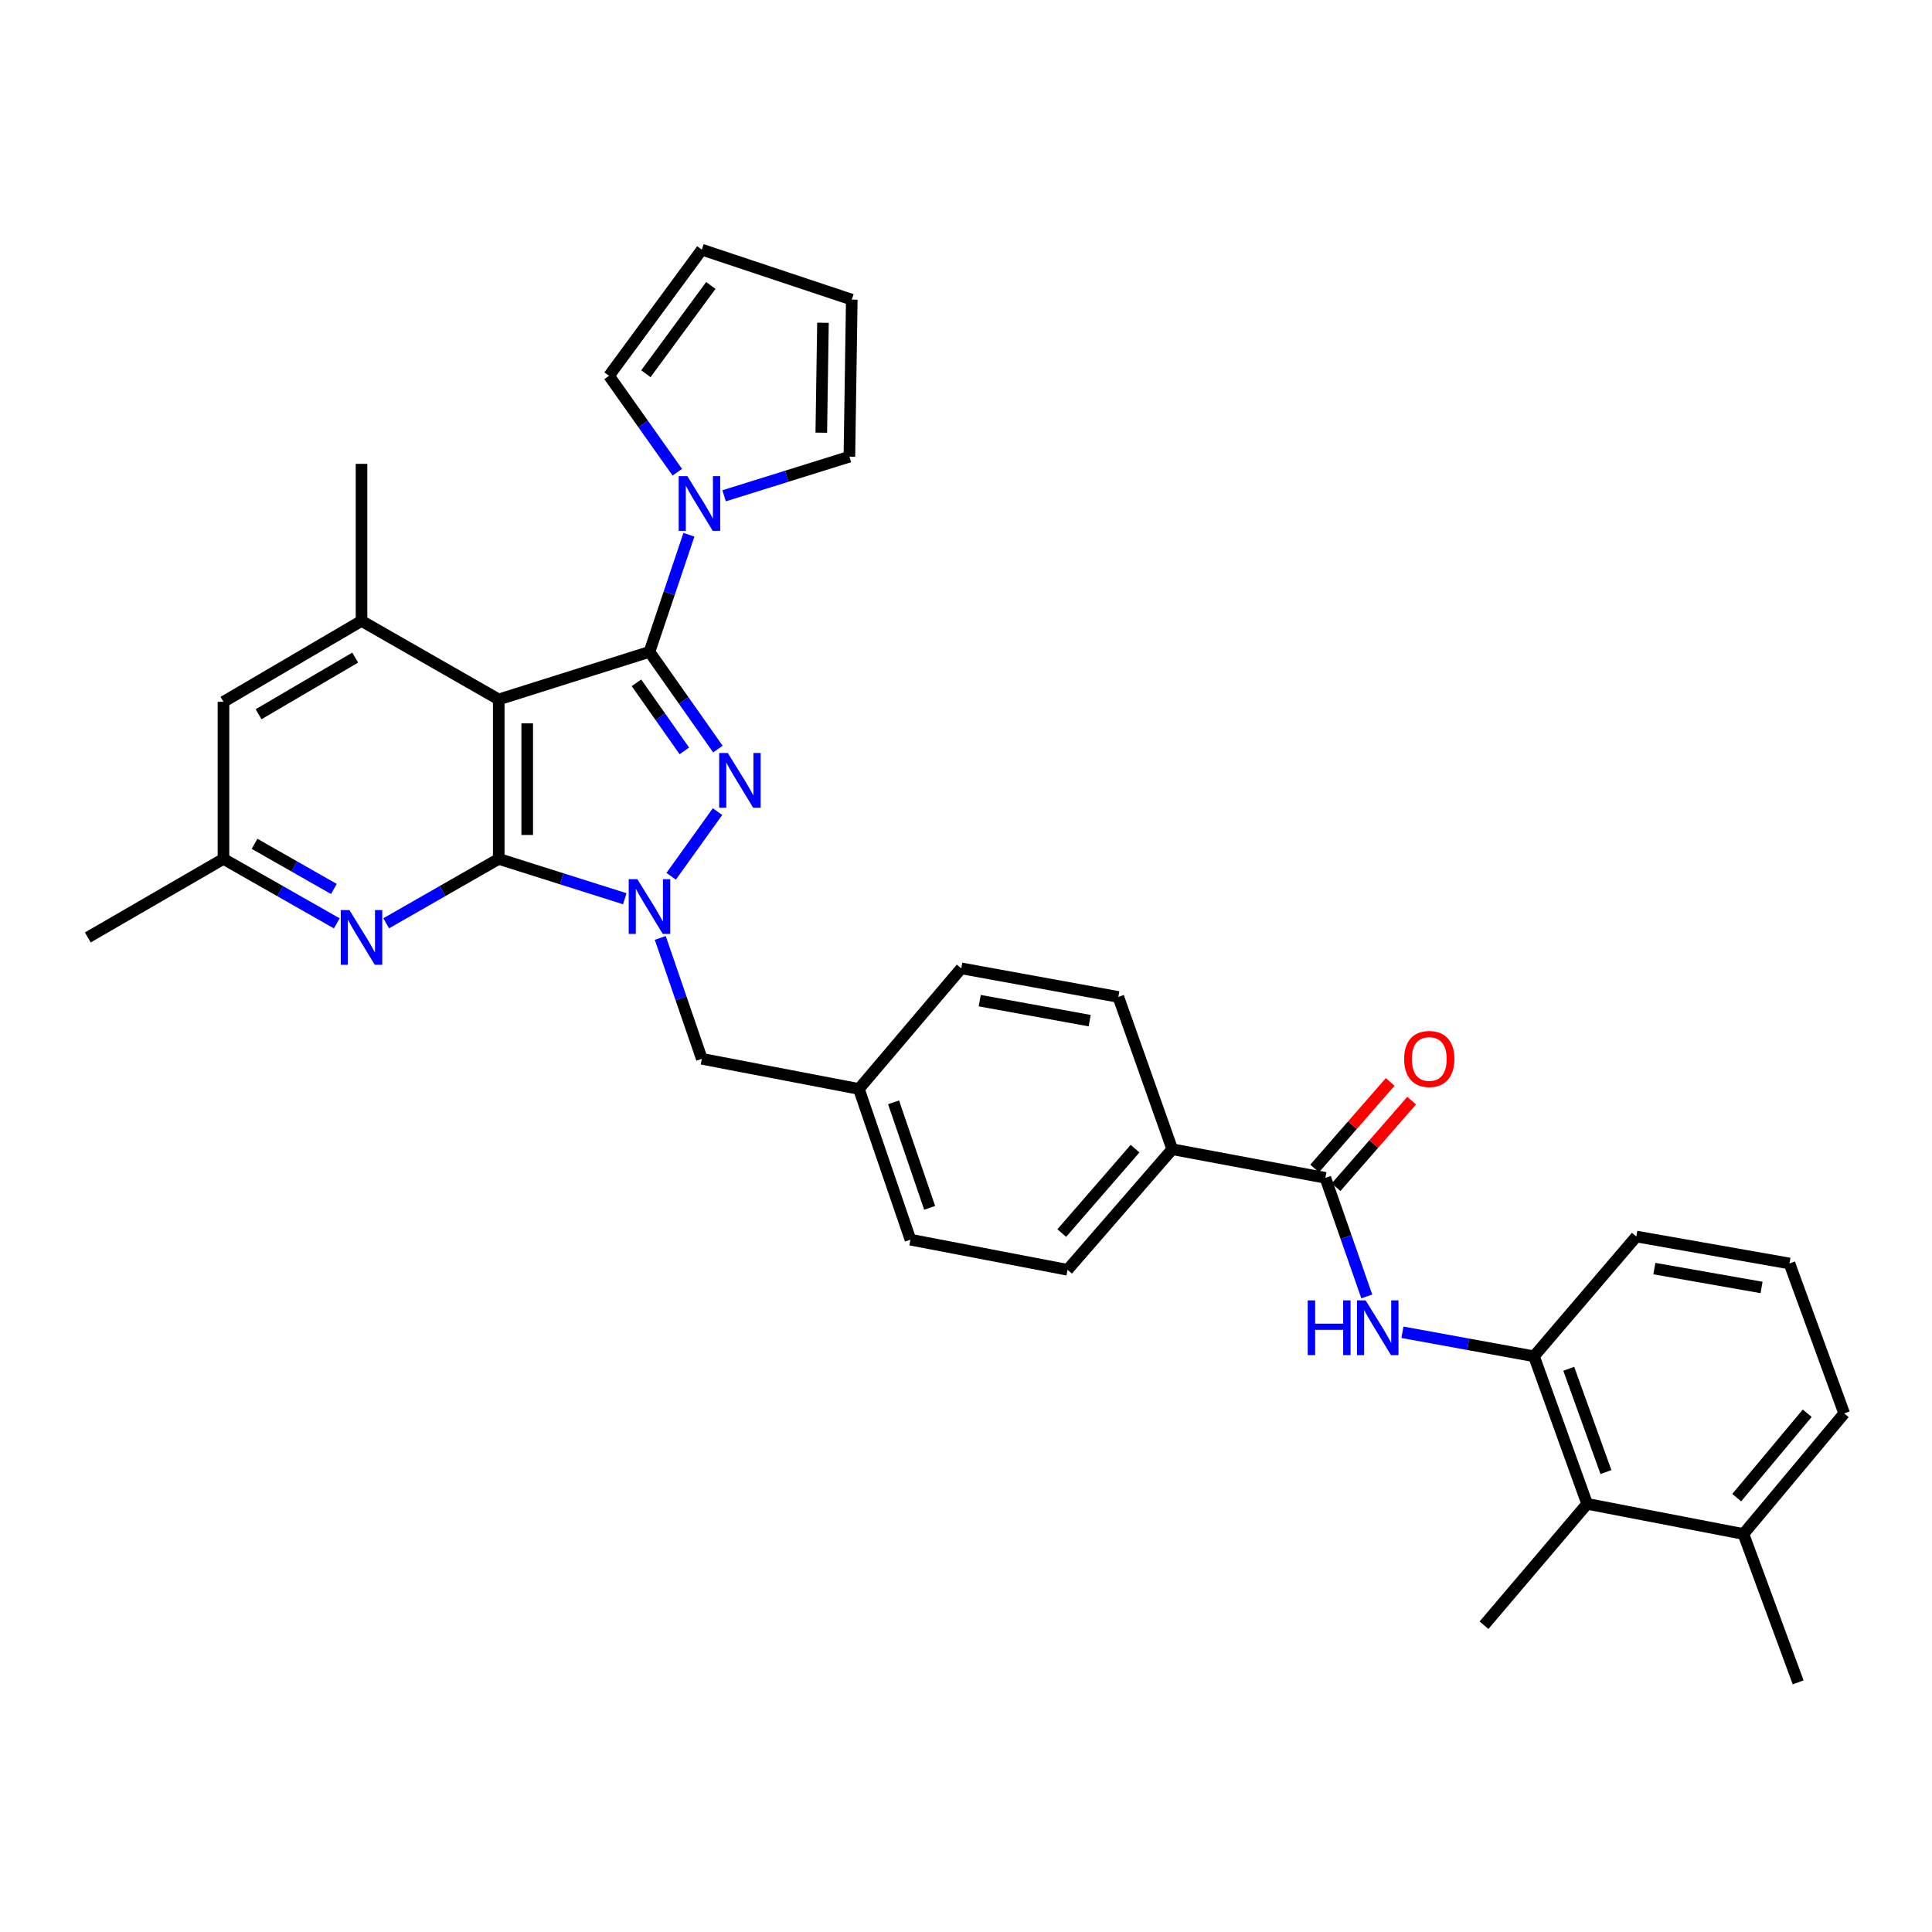 <?xml version='1.0' encoding='iso-8859-1'?>
<svg version='1.1' baseProfile='full'
              xmlns='http://www.w3.org/2000/svg'
                      xmlns:rdkit='http://www.rdkit.org/xml'
                      xmlns:xlink='http://www.w3.org/1999/xlink'
                  xml:space='preserve'
width='1000px' height='1000px' viewBox='0 0 1000 1000'>
<!-- END OF HEADER -->
<rect style='opacity:1.0;fill:#FFFFFF;stroke:none' width='1000' height='1000' x='0' y='0'> </rect>
<path class='bond-1' d='M 336.163,337.399 L 353.875,362.564' style='fill:none;fill-rule:evenodd;stroke:#000000;stroke-width:6px;stroke-linecap:butt;stroke-linejoin:miter;stroke-opacity:1' />
<path class='bond-1' d='M 353.875,362.564 L 371.587,387.73' style='fill:none;fill-rule:evenodd;stroke:#0000FF;stroke-width:6px;stroke-linecap:butt;stroke-linejoin:miter;stroke-opacity:1' />
<path class='bond-1' d='M 329.427,353.429 L 341.826,371.045' style='fill:none;fill-rule:evenodd;stroke:#000000;stroke-width:6px;stroke-linecap:butt;stroke-linejoin:miter;stroke-opacity:1' />
<path class='bond-1' d='M 341.826,371.045 L 354.225,388.661' style='fill:none;fill-rule:evenodd;stroke:#0000FF;stroke-width:6px;stroke-linecap:butt;stroke-linejoin:miter;stroke-opacity:1' />
<path class='bond-2' d='M 336.163,337.399 L 258.144,362.03' style='fill:none;fill-rule:evenodd;stroke:#000000;stroke-width:6px;stroke-linecap:butt;stroke-linejoin:miter;stroke-opacity:1' />
<path class='bond-4' d='M 336.163,337.399 L 346.37,307.096' style='fill:none;fill-rule:evenodd;stroke:#000000;stroke-width:6px;stroke-linecap:butt;stroke-linejoin:miter;stroke-opacity:1' />
<path class='bond-4' d='M 346.37,307.096 L 356.577,276.794' style='fill:none;fill-rule:evenodd;stroke:#0000FF;stroke-width:6px;stroke-linecap:butt;stroke-linejoin:miter;stroke-opacity:1' />
<path class='bond-0' d='M 258.144,444.558 L 258.144,362.03' style='fill:none;fill-rule:evenodd;stroke:#000000;stroke-width:6px;stroke-linecap:butt;stroke-linejoin:miter;stroke-opacity:1' />
<path class='bond-0' d='M 272.879,432.179 L 272.879,374.409' style='fill:none;fill-rule:evenodd;stroke:#000000;stroke-width:6px;stroke-linecap:butt;stroke-linejoin:miter;stroke-opacity:1' />
<path class='bond-5' d='M 258.144,444.558 L 229.024,461.228' style='fill:none;fill-rule:evenodd;stroke:#000000;stroke-width:6px;stroke-linecap:butt;stroke-linejoin:miter;stroke-opacity:1' />
<path class='bond-5' d='M 229.024,461.228 L 199.903,477.897' style='fill:none;fill-rule:evenodd;stroke:#0000FF;stroke-width:6px;stroke-linecap:butt;stroke-linejoin:miter;stroke-opacity:1' />
<path class='bond-33' d='M 258.144,444.558 L 290.761,454.869' style='fill:none;fill-rule:evenodd;stroke:#000000;stroke-width:6px;stroke-linecap:butt;stroke-linejoin:miter;stroke-opacity:1' />
<path class='bond-33' d='M 290.761,454.869 L 323.377,465.18' style='fill:none;fill-rule:evenodd;stroke:#0000FF;stroke-width:6px;stroke-linecap:butt;stroke-linejoin:miter;stroke-opacity:1' />
<path class='bond-3' d='M 371.391,420.093 L 347.4,453.55' style='fill:none;fill-rule:evenodd;stroke:#0000FF;stroke-width:6px;stroke-linecap:butt;stroke-linejoin:miter;stroke-opacity:1' />
<path class='bond-6' d='M 258.144,362.03 L 187.117,321.379' style='fill:none;fill-rule:evenodd;stroke:#000000;stroke-width:6px;stroke-linecap:butt;stroke-linejoin:miter;stroke-opacity:1' />
<path class='bond-11' d='M 341.748,485.465 L 352.507,516.754' style='fill:none;fill-rule:evenodd;stroke:#0000FF;stroke-width:6px;stroke-linecap:butt;stroke-linejoin:miter;stroke-opacity:1' />
<path class='bond-11' d='M 352.507,516.754 L 363.266,548.042' style='fill:none;fill-rule:evenodd;stroke:#000000;stroke-width:6px;stroke-linecap:butt;stroke-linejoin:miter;stroke-opacity:1' />
<path class='bond-15' d='M 350.571,244.424 L 332.901,219.466' style='fill:none;fill-rule:evenodd;stroke:#0000FF;stroke-width:6px;stroke-linecap:butt;stroke-linejoin:miter;stroke-opacity:1' />
<path class='bond-15' d='M 332.901,219.466 L 315.232,194.509' style='fill:none;fill-rule:evenodd;stroke:#000000;stroke-width:6px;stroke-linecap:butt;stroke-linejoin:miter;stroke-opacity:1' />
<path class='bond-16' d='M 374.802,256.621 L 407.224,246.5' style='fill:none;fill-rule:evenodd;stroke:#0000FF;stroke-width:6px;stroke-linecap:butt;stroke-linejoin:miter;stroke-opacity:1' />
<path class='bond-16' d='M 407.224,246.5 L 439.647,236.379' style='fill:none;fill-rule:evenodd;stroke:#000000;stroke-width:6px;stroke-linecap:butt;stroke-linejoin:miter;stroke-opacity:1' />
<path class='bond-35' d='M 174.322,477.935 L 144.997,461.247' style='fill:none;fill-rule:evenodd;stroke:#0000FF;stroke-width:6px;stroke-linecap:butt;stroke-linejoin:miter;stroke-opacity:1' />
<path class='bond-35' d='M 144.997,461.247 L 115.672,444.558' style='fill:none;fill-rule:evenodd;stroke:#000000;stroke-width:6px;stroke-linecap:butt;stroke-linejoin:miter;stroke-opacity:1' />
<path class='bond-35' d='M 172.812,460.123 L 152.284,448.441' style='fill:none;fill-rule:evenodd;stroke:#0000FF;stroke-width:6px;stroke-linecap:butt;stroke-linejoin:miter;stroke-opacity:1' />
<path class='bond-35' d='M 152.284,448.441 L 131.757,436.759' style='fill:none;fill-rule:evenodd;stroke:#000000;stroke-width:6px;stroke-linecap:butt;stroke-linejoin:miter;stroke-opacity:1' />
<path class='bond-13' d='M 187.117,321.379 L 115.672,363.257' style='fill:none;fill-rule:evenodd;stroke:#000000;stroke-width:6px;stroke-linecap:butt;stroke-linejoin:miter;stroke-opacity:1' />
<path class='bond-13' d='M 183.851,340.372 L 133.839,369.687' style='fill:none;fill-rule:evenodd;stroke:#000000;stroke-width:6px;stroke-linecap:butt;stroke-linejoin:miter;stroke-opacity:1' />
<path class='bond-26' d='M 187.117,321.379 L 187.117,240.087' style='fill:none;fill-rule:evenodd;stroke:#000000;stroke-width:6px;stroke-linecap:butt;stroke-linejoin:miter;stroke-opacity:1' />
<path class='bond-7' d='M 686.004,609.648 L 606.758,594.84' style='fill:none;fill-rule:evenodd;stroke:#000000;stroke-width:6px;stroke-linecap:butt;stroke-linejoin:miter;stroke-opacity:1' />
<path class='bond-8' d='M 686.004,609.648 L 696.724,640.337' style='fill:none;fill-rule:evenodd;stroke:#000000;stroke-width:6px;stroke-linecap:butt;stroke-linejoin:miter;stroke-opacity:1' />
<path class='bond-8' d='M 696.724,640.337 L 707.444,671.026' style='fill:none;fill-rule:evenodd;stroke:#0000FF;stroke-width:6px;stroke-linecap:butt;stroke-linejoin:miter;stroke-opacity:1' />
<path class='bond-17' d='M 691.554,614.493 L 711.109,592.092' style='fill:none;fill-rule:evenodd;stroke:#000000;stroke-width:6px;stroke-linecap:butt;stroke-linejoin:miter;stroke-opacity:1' />
<path class='bond-17' d='M 711.109,592.092 L 730.665,569.691' style='fill:none;fill-rule:evenodd;stroke:#FF0000;stroke-width:6px;stroke-linecap:butt;stroke-linejoin:miter;stroke-opacity:1' />
<path class='bond-17' d='M 680.454,604.803 L 700.01,582.402' style='fill:none;fill-rule:evenodd;stroke:#000000;stroke-width:6px;stroke-linecap:butt;stroke-linejoin:miter;stroke-opacity:1' />
<path class='bond-17' d='M 700.01,582.402 L 719.565,560.002' style='fill:none;fill-rule:evenodd;stroke:#FF0000;stroke-width:6px;stroke-linecap:butt;stroke-linejoin:miter;stroke-opacity:1' />
<path class='bond-9' d='M 725.903,689.578 L 759.947,695.797' style='fill:none;fill-rule:evenodd;stroke:#0000FF;stroke-width:6px;stroke-linecap:butt;stroke-linejoin:miter;stroke-opacity:1' />
<path class='bond-9' d='M 759.947,695.797 L 793.991,702.016' style='fill:none;fill-rule:evenodd;stroke:#000000;stroke-width:6px;stroke-linecap:butt;stroke-linejoin:miter;stroke-opacity:1' />
<path class='bond-10' d='M 793.991,702.016 L 821.503,778.397' style='fill:none;fill-rule:evenodd;stroke:#000000;stroke-width:6px;stroke-linecap:butt;stroke-linejoin:miter;stroke-opacity:1' />
<path class='bond-10' d='M 811.98,708.48 L 831.238,761.946' style='fill:none;fill-rule:evenodd;stroke:#000000;stroke-width:6px;stroke-linecap:butt;stroke-linejoin:miter;stroke-opacity:1' />
<path class='bond-27' d='M 793.991,702.016 L 846.96,640.017' style='fill:none;fill-rule:evenodd;stroke:#000000;stroke-width:6px;stroke-linecap:butt;stroke-linejoin:miter;stroke-opacity:1' />
<path class='bond-20' d='M 821.503,778.397 L 902.402,793.991' style='fill:none;fill-rule:evenodd;stroke:#000000;stroke-width:6px;stroke-linecap:butt;stroke-linejoin:miter;stroke-opacity:1' />
<path class='bond-29' d='M 821.503,778.397 L 768.124,841.206' style='fill:none;fill-rule:evenodd;stroke:#000000;stroke-width:6px;stroke-linecap:butt;stroke-linejoin:miter;stroke-opacity:1' />
<path class='bond-23' d='M 363.266,548.042 L 444.558,563.636' style='fill:none;fill-rule:evenodd;stroke:#000000;stroke-width:6px;stroke-linecap:butt;stroke-linejoin:miter;stroke-opacity:1' />
<path class='bond-12' d='M 606.758,594.84 L 552.561,657.256' style='fill:none;fill-rule:evenodd;stroke:#000000;stroke-width:6px;stroke-linecap:butt;stroke-linejoin:miter;stroke-opacity:1' />
<path class='bond-12' d='M 587.503,594.542 L 549.565,638.233' style='fill:none;fill-rule:evenodd;stroke:#000000;stroke-width:6px;stroke-linecap:butt;stroke-linejoin:miter;stroke-opacity:1' />
<path class='bond-36' d='M 606.758,594.84 L 578.845,516.011' style='fill:none;fill-rule:evenodd;stroke:#000000;stroke-width:6px;stroke-linecap:butt;stroke-linejoin:miter;stroke-opacity:1' />
<path class='bond-14' d='M 115.672,363.257 L 115.672,444.558' style='fill:none;fill-rule:evenodd;stroke:#000000;stroke-width:6px;stroke-linecap:butt;stroke-linejoin:miter;stroke-opacity:1' />
<path class='bond-31' d='M 115.672,444.558 L 45.455,485.217' style='fill:none;fill-rule:evenodd;stroke:#000000;stroke-width:6px;stroke-linecap:butt;stroke-linejoin:miter;stroke-opacity:1' />
<path class='bond-19' d='M 315.232,194.509 L 363.266,129.219' style='fill:none;fill-rule:evenodd;stroke:#000000;stroke-width:6px;stroke-linecap:butt;stroke-linejoin:miter;stroke-opacity:1' />
<path class='bond-19' d='M 334.305,193.447 L 367.929,147.744' style='fill:none;fill-rule:evenodd;stroke:#000000;stroke-width:6px;stroke-linecap:butt;stroke-linejoin:miter;stroke-opacity:1' />
<path class='bond-18' d='M 439.647,236.379 L 440.883,155.086' style='fill:none;fill-rule:evenodd;stroke:#000000;stroke-width:6px;stroke-linecap:butt;stroke-linejoin:miter;stroke-opacity:1' />
<path class='bond-18' d='M 425.099,223.961 L 425.965,167.056' style='fill:none;fill-rule:evenodd;stroke:#000000;stroke-width:6px;stroke-linecap:butt;stroke-linejoin:miter;stroke-opacity:1' />
<path class='bond-34' d='M 440.883,155.086 L 363.266,129.219' style='fill:none;fill-rule:evenodd;stroke:#000000;stroke-width:6px;stroke-linecap:butt;stroke-linejoin:miter;stroke-opacity:1' />
<path class='bond-32' d='M 902.402,793.991 L 930.725,870.781' style='fill:none;fill-rule:evenodd;stroke:#000000;stroke-width:6px;stroke-linecap:butt;stroke-linejoin:miter;stroke-opacity:1' />
<path class='bond-37' d='M 902.402,793.991 L 954.545,731.574' style='fill:none;fill-rule:evenodd;stroke:#000000;stroke-width:6px;stroke-linecap:butt;stroke-linejoin:miter;stroke-opacity:1' />
<path class='bond-37' d='M 898.916,775.182 L 935.416,731.49' style='fill:none;fill-rule:evenodd;stroke:#000000;stroke-width:6px;stroke-linecap:butt;stroke-linejoin:miter;stroke-opacity:1' />
<path class='bond-21' d='M 578.845,516.011 L 497.544,501.22' style='fill:none;fill-rule:evenodd;stroke:#000000;stroke-width:6px;stroke-linecap:butt;stroke-linejoin:miter;stroke-opacity:1' />
<path class='bond-21' d='M 564.012,528.289 L 507.102,517.935' style='fill:none;fill-rule:evenodd;stroke:#000000;stroke-width:6px;stroke-linecap:butt;stroke-linejoin:miter;stroke-opacity:1' />
<path class='bond-22' d='M 552.561,657.256 L 471.252,641.646' style='fill:none;fill-rule:evenodd;stroke:#000000;stroke-width:6px;stroke-linecap:butt;stroke-linejoin:miter;stroke-opacity:1' />
<path class='bond-24' d='M 444.558,563.636 L 497.544,501.22' style='fill:none;fill-rule:evenodd;stroke:#000000;stroke-width:6px;stroke-linecap:butt;stroke-linejoin:miter;stroke-opacity:1' />
<path class='bond-25' d='M 444.558,563.636 L 471.252,641.646' style='fill:none;fill-rule:evenodd;stroke:#000000;stroke-width:6px;stroke-linecap:butt;stroke-linejoin:miter;stroke-opacity:1' />
<path class='bond-25' d='M 462.503,570.567 L 481.188,625.174' style='fill:none;fill-rule:evenodd;stroke:#000000;stroke-width:6px;stroke-linecap:butt;stroke-linejoin:miter;stroke-opacity:1' />
<path class='bond-28' d='M 846.96,640.017 L 926.223,653.974' style='fill:none;fill-rule:evenodd;stroke:#000000;stroke-width:6px;stroke-linecap:butt;stroke-linejoin:miter;stroke-opacity:1' />
<path class='bond-28' d='M 856.295,656.622 L 911.778,666.391' style='fill:none;fill-rule:evenodd;stroke:#000000;stroke-width:6px;stroke-linecap:butt;stroke-linejoin:miter;stroke-opacity:1' />
<path class='bond-30' d='M 926.223,653.974 L 954.545,731.574' style='fill:none;fill-rule:evenodd;stroke:#000000;stroke-width:6px;stroke-linecap:butt;stroke-linejoin:miter;stroke-opacity:1' />
<path  class='atom-2' d='M 376.725 389.764
L 386.005 404.764
Q 386.925 406.244, 388.405 408.924
Q 389.885 411.604, 389.965 411.764
L 389.965 389.764
L 393.725 389.764
L 393.725 418.084
L 389.845 418.084
L 379.885 401.684
Q 378.725 399.764, 377.485 397.564
Q 376.285 395.364, 375.925 394.684
L 375.925 418.084
L 372.245 418.084
L 372.245 389.764
L 376.725 389.764
' fill='#0000FF'/>
<path  class='atom-4' d='M 329.903 455.062
L 339.183 470.062
Q 340.103 471.542, 341.583 474.222
Q 343.063 476.902, 343.143 477.062
L 343.143 455.062
L 346.903 455.062
L 346.903 483.382
L 343.023 483.382
L 333.063 466.982
Q 331.903 465.062, 330.663 462.862
Q 329.463 460.662, 329.103 459.982
L 329.103 483.382
L 325.423 483.382
L 325.423 455.062
L 329.903 455.062
' fill='#0000FF'/>
<path  class='atom-5' d='M 355.77 246.448
L 365.05 261.448
Q 365.97 262.928, 367.45 265.608
Q 368.93 268.288, 369.01 268.448
L 369.01 246.448
L 372.77 246.448
L 372.77 274.768
L 368.89 274.768
L 358.93 258.368
Q 357.77 256.448, 356.53 254.248
Q 355.33 252.048, 354.97 251.368
L 354.97 274.768
L 351.29 274.768
L 351.29 246.448
L 355.77 246.448
' fill='#0000FF'/>
<path  class='atom-6' d='M 180.857 471.057
L 190.137 486.057
Q 191.057 487.537, 192.537 490.217
Q 194.017 492.897, 194.097 493.057
L 194.097 471.057
L 197.857 471.057
L 197.857 499.377
L 193.977 499.377
L 184.017 482.977
Q 182.857 481.057, 181.617 478.857
Q 180.417 476.657, 180.057 475.977
L 180.057 499.377
L 176.377 499.377
L 176.377 471.057
L 180.857 471.057
' fill='#0000FF'/>
<path  class='atom-9' d='M 676.887 673.08
L 680.727 673.08
L 680.727 685.12
L 695.207 685.12
L 695.207 673.08
L 699.047 673.08
L 699.047 701.4
L 695.207 701.4
L 695.207 688.32
L 680.727 688.32
L 680.727 701.4
L 676.887 701.4
L 676.887 673.08
' fill='#0000FF'/>
<path  class='atom-9' d='M 706.847 673.08
L 716.127 688.08
Q 717.047 689.56, 718.527 692.24
Q 720.007 694.92, 720.087 695.08
L 720.087 673.08
L 723.847 673.08
L 723.847 701.4
L 719.967 701.4
L 710.007 685
Q 708.847 683.08, 707.607 680.88
Q 706.407 678.68, 706.047 678
L 706.047 701.4
L 702.367 701.4
L 702.367 673.08
L 706.847 673.08
' fill='#0000FF'/>
<path  class='atom-18' d='M 726.785 548.122
Q 726.785 541.322, 730.145 537.522
Q 733.505 533.722, 739.785 533.722
Q 746.065 533.722, 749.425 537.522
Q 752.785 541.322, 752.785 548.122
Q 752.785 555.002, 749.385 558.922
Q 745.985 562.802, 739.785 562.802
Q 733.545 562.802, 730.145 558.922
Q 726.785 555.042, 726.785 548.122
M 739.785 559.602
Q 744.105 559.602, 746.425 556.722
Q 748.785 553.802, 748.785 548.122
Q 748.785 542.562, 746.425 539.762
Q 744.105 536.922, 739.785 536.922
Q 735.465 536.922, 733.105 539.722
Q 730.785 542.522, 730.785 548.122
Q 730.785 553.842, 733.105 556.722
Q 735.465 559.602, 739.785 559.602
' fill='#FF0000'/>
</svg>
